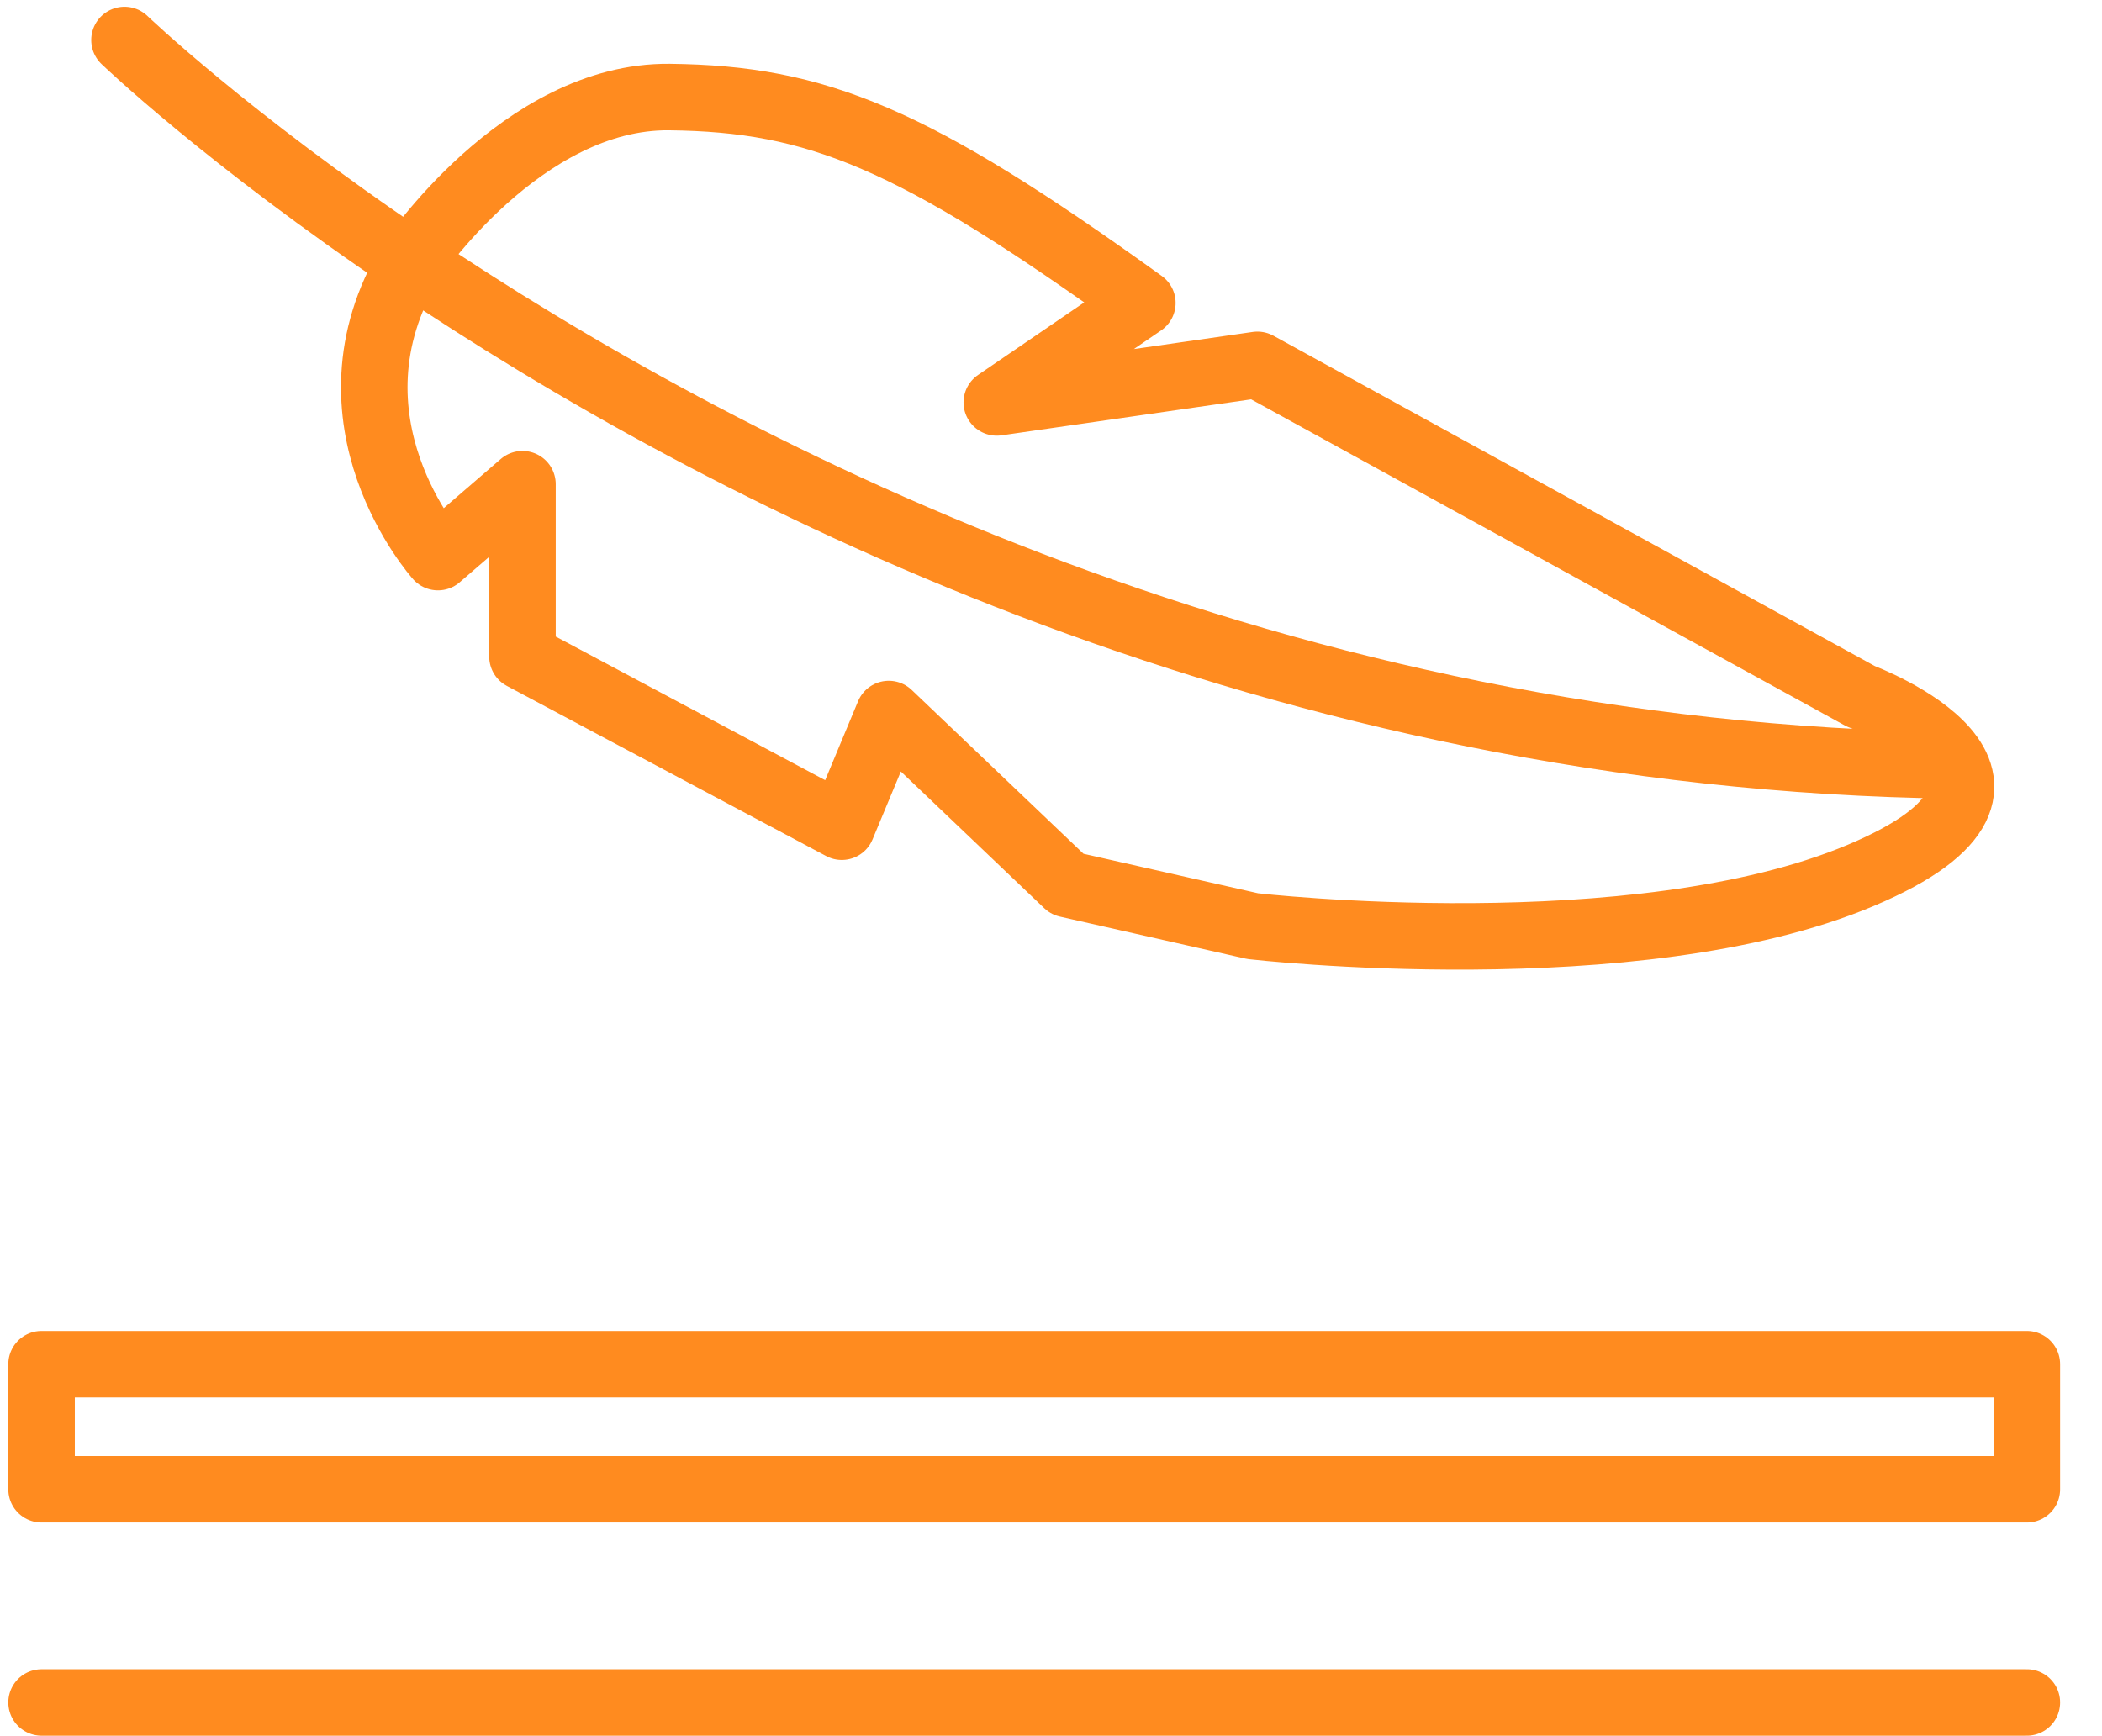 <svg viewBox="0 0 1283.43 1060.3" xmlns="http://www.w3.org/2000/svg" data-name="Laag 1" id="Laag_1">
  <defs>
    <style>
      .cls-1 {
        fill: none;
        stroke: #ff8b1f;
        stroke-linecap: round;
        stroke-linejoin: round;
        stroke-width: 40.61px;
      }
    </style>
  </defs>
  <rect height="76.4" width="1212.16" y="833.06" x="25.38" class="cls-1"></rect>
  <line y2="1039.63" x2="1237.54" y1="1039.63" x1="25.38" class="cls-1"></line>
  <g>
    <path d="M76.01,24.43s62.32,59.89,174.69,135.64c187.48,126.37,514.29,296.86,923.48,306.99" class="cls-1"></path>
    <path d="M697.5,185.01l-88.89,60.73,159.14-22.94,368.45,202.42s137.63,51.28,0,109.31c-137.63,58.03-371.32,31.04-371.32,31.04l-113.26-25.64-108.96-103.91-28.67,68.82-194.98-103.91v-105.26l-51.61,44.53s-74.97-83.64-16.7-180.14c0,0,67.87-101.84,158.17-100.8,89.81,1.04,148.13,24.54,288.63,125.75Z" class="cls-1"></path>
  </g>
</svg>